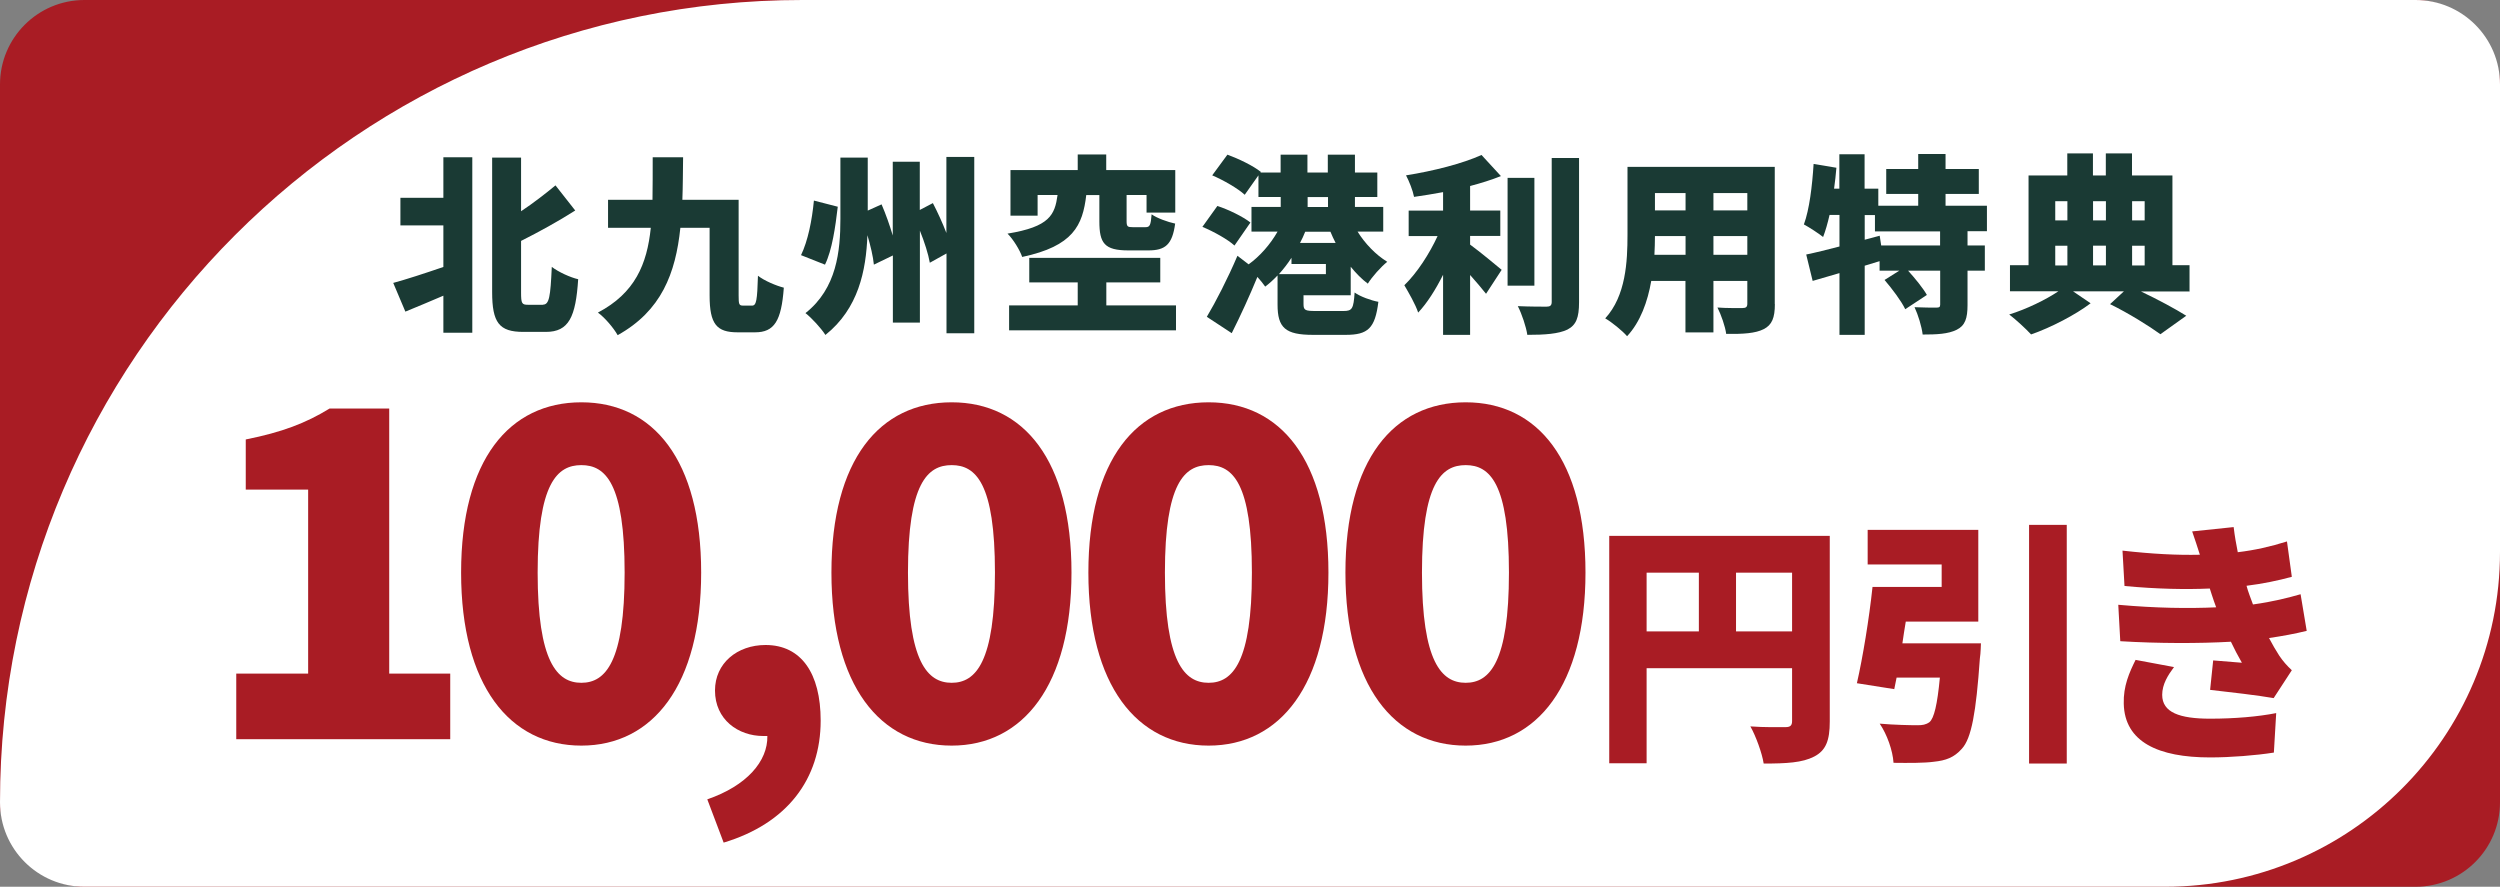 <?xml version="1.0" encoding="UTF-8"?><svg id="_レイヤー_2" xmlns="http://www.w3.org/2000/svg" width="236.82" height="84" viewBox="0 0 236.82 84"><rect x="0" y="0" width="236.82" height="84" fill="#808080" stroke="none"/><g id="_レイヤー_"><rect y="0" width="236.82" height="84" rx="8" ry="8" style="fill:#a91c24;"/><path d="m76,0h152.82C233.24,0,236.82,3.58,236.82,8v44.29c0,17.5-14.21,31.71-31.71,31.71H8C3.58,84,0,80.42,0,76H0C0,34.05,34.05,0,76,0Z" style="fill:#fff;"/><path d="m42,14.9h2.74v16.62h-2.74v-3.51c-1.26.54-2.5,1.06-3.6,1.51l-1.15-2.72c1.19-.32,2.97-.9,4.75-1.51v-3.94h-4.07v-2.61h4.07v-3.84Zm9.42,13.96c.61,0,.72-.72.85-3.58.63.49,1.78,1.01,2.5,1.17-.23,3.57-.88,4.99-3.06,4.99h-2.14c-2.29,0-2.95-.88-2.95-3.78v-12.73h2.74v5.08c1.19-.79,2.34-1.69,3.26-2.45l1.87,2.38c-1.62,1.03-3.42,2.02-5.13,2.88v4.88c0,1.04.07,1.17.65,1.17h1.42Z" style="fill:#1a3a34;"/><path d="m71.24,28.95c.41,0,.49-.5.56-2.83.59.47,1.73.95,2.45,1.13-.23,3.15-.9,4.23-2.72,4.23h-1.66c-1.98,0-2.65-.77-2.65-3.49v-6.41h-2.77c-.45,4.32-1.8,7.87-5.94,10.17-.38-.68-1.21-1.66-1.87-2.14,3.51-1.85,4.65-4.57,5.01-8.03h-4.05v-2.65h4.21c.02-1.26.02-2.61.02-4.03h2.88c-.02,1.39-.02,2.74-.07,4.03h5.33v9.06c0,.85.04.96.43.96h.85Z" style="fill:#1a3a34;"/><path d="m79.36,19.58c-.22,1.91-.54,4.12-1.21,5.49l-2.27-.9c.65-1.35,1.04-3.29,1.22-5.17l2.25.58Zm12.93-4.7v16.69h-2.63v-7.56l-1.58.88c-.14-.81-.5-1.95-.94-3.04v8.71h-2.56v-6.36l-1.8.87c-.07-.76-.31-1.76-.61-2.79-.13,3.37-.85,6.95-3.98,9.45-.4-.63-1.31-1.62-1.89-2.07,2.97-2.34,3.31-5.89,3.31-8.93v-5.8h2.59v5.02l1.31-.59c.4.92.77,1.98,1.06,2.95v-6.99h2.56v4.57l1.24-.65c.45.87.92,1.89,1.28,2.83v-7.2h2.63Z" style="fill:#1a3a34;"/><path d="m102.9,18.47c-.34,2.9-1.24,4.84-6.07,5.87-.22-.65-.86-1.69-1.39-2.21,4-.65,4.48-1.78,4.74-3.66h-1.89v1.96h-2.57v-4.32h6.37v-1.48h2.7v1.48h6.54v4.03h-2.72v-1.67h-1.89v2.47c0,.52.09.58.58.58h1.21c.41,0,.5-.18.58-1.22.49.36,1.55.74,2.23.88-.27,2-.94,2.54-2.54,2.54h-1.89c-2.27,0-2.75-.68-2.75-2.75v-2.49h-1.22Zm8.5,10.46v2.36h-15.81v-2.36h6.5v-2.18h-4.59v-2.32h12.41v2.32h-5.11v2.18h6.61Z" style="fill:#1a3a34;"/><path d="m116.94,23.26c-.63-.58-1.98-1.33-3.04-1.77l1.42-1.98c1.04.34,2.43,1.01,3.13,1.57l-1.51,2.18Zm6.54,4.72v.83c0,.58.16.65,1.17.65h2.63c.81,0,.94-.22,1.04-1.75.52.38,1.58.76,2.25.88-.31,2.52-.99,3.13-3.1,3.13h-3.1c-2.61,0-3.35-.67-3.35-2.86v-2.77c-.38.4-.77.76-1.17,1.06-.18-.27-.45-.59-.74-.92-.74,1.8-1.58,3.64-2.43,5.33l-2.36-1.55c.83-1.39,1.98-3.62,2.9-5.78l1.06.81c1.06-.76,2.07-1.91,2.74-3.1h-2.47v-2.34h2.77v-.94h-2.11v-2.05l-1.3,1.84c-.63-.59-2.02-1.39-3.08-1.84l1.44-1.96c1.04.38,2.47,1.06,3.17,1.64l-.04.05h1.91v-1.69h2.54v1.69h1.93v-1.69h2.57v1.69h2.12v2.32h-2.12v.94h2.68v2.34h-2.43c.7,1.13,1.73,2.2,2.81,2.86-.59.47-1.44,1.42-1.84,2.07-.58-.43-1.12-.99-1.62-1.6v2.7h-4.5Zm2.12-2.02v-.95h-3.26v-.59c-.36.56-.77,1.08-1.19,1.55h4.45Zm-1.96-4.01c-.14.36-.31.72-.49,1.06h3.37c-.18-.34-.34-.7-.49-1.06h-2.4Zm.23-2.34h1.93v-.94h-1.93v.94Z" style="fill:#1a3a34;"/><path d="m139.26,23.17c.92.67,2.56,2.03,2.99,2.39l-1.48,2.27c-.4-.5-.94-1.15-1.51-1.78v5.67h-2.56v-5.69c-.7,1.39-1.5,2.67-2.36,3.58-.25-.77-.9-1.89-1.31-2.59,1.21-1.17,2.38-2.99,3.15-4.66h-2.74v-2.41h3.26v-1.75c-.94.18-1.87.32-2.75.45-.11-.59-.47-1.5-.76-2.04,2.59-.41,5.37-1.12,7.15-1.93l1.84,2c-.9.36-1.89.67-2.92.94v2.32h2.86v2.41h-2.86v.81Zm6.09,3.89h-2.54v-10.21h2.54v10.21Zm4.23-12.08v13.65c0,1.46-.27,2.16-1.1,2.59-.85.41-2.14.5-3.8.5-.11-.76-.52-1.98-.9-2.72,1.13.05,2.32.05,2.72.05.34,0,.49-.11.49-.45v-13.63h2.59Z" style="fill:#1a3a34;"/><path d="m168.13,28.8c0,1.3-.27,1.98-1.06,2.38s-1.94.47-3.55.45c-.09-.7-.49-1.84-.83-2.5.88.07,2.05.05,2.38.05s.45-.11.45-.41v-2.16h-3.21v4.88h-2.65v-4.88h-3.24c-.34,1.96-1.03,3.89-2.29,5.24-.41-.49-1.49-1.37-2.07-1.69,1.96-2.14,2.11-5.38,2.11-7.92v-6.43h13.95v13Zm-8.46-4.66v-1.78h-2.9c0,.56-.02,1.15-.05,1.78h2.95Zm-2.9-5.85v1.64h2.9v-1.64h-2.9Zm8.75,0h-3.21v1.64h3.21v-1.64Zm0,5.85v-1.78h-3.21v1.78h3.21Z" style="fill:#1a3a34;"/><path d="m186.38,21.92v1.33h1.64v2.39h-1.64v3.26c0,1.24-.22,1.94-1.03,2.34-.81.4-1.87.45-3.22.45-.09-.76-.43-1.87-.77-2.59.77.04,1.76.04,2.05.04s.38-.05.38-.29v-3.21h-3.04c.67.74,1.42,1.66,1.78,2.3l-2.05,1.35c-.36-.76-1.24-1.93-1.96-2.77l1.4-.88h-1.87v-.9l-1.41.43v6.55h-2.39v-5.85c-.9.27-1.76.52-2.54.74l-.61-2.5c.88-.18,1.96-.45,3.15-.76v-2.99h-.94c-.18.79-.38,1.49-.61,2.09-.4-.32-1.31-.92-1.82-1.19.52-1.41.79-3.64.92-5.73l2.16.36c-.05.65-.13,1.31-.22,1.98h.5v-3.26h2.39v3.26h1.3v1.62h3.78v-1.12h-3.03v-2.36h3.03v-1.42h2.59v1.42h3.15v2.36h-3.15v1.12h3.92v2.41h-1.85Zm-2.59,0h-6.18v-1.55h-.97v2.34l1.42-.38.14.92h5.58v-1.33Z" style="fill:#1a3a34;"/><path d="m207.44,27.61h-4.63c1.62.77,3.29,1.67,4.29,2.3l-2.45,1.75c-1.06-.77-3.03-2-4.77-2.85l1.31-1.21h-4.81l1.66,1.13c-1.42,1.08-3.76,2.3-5.64,2.95-.5-.54-1.42-1.39-2.07-1.89,1.6-.49,3.46-1.39,4.66-2.2h-4.59v-2.47h1.76v-8.5h3.67v-2.09h2.43v2.09h1.22v-2.09h2.48v2.09h3.83v8.5h1.62v2.47Zm-12.75-8.55v1.82h1.15v-1.82h-1.15Zm0,6.09h1.15v-1.87h-1.15v1.87Zm3.58-6.09v1.82h1.22v-1.82h-1.22Zm1.22,4.21h-1.22v1.87h1.22v-1.87Zm2.48-4.21v1.82h1.19v-1.82h-1.19Zm0,6.09h1.19v-1.87h-1.19v1.87Z" style="fill:#1a3a34;"/><path d="m22.37,63.81h6.82v-17.43h-5.91v-4.75c3.45-.69,5.69-1.55,7.94-2.93h5.65v25.11h5.78v6.21h-20.27v-6.21Z" style="fill:#a91c24;"/><path d="m43.68,54.24c0-10.7,4.57-16.13,11.39-16.13s11.35,5.48,11.35,16.13-4.57,16.39-11.35,16.39-11.39-5.69-11.39-16.39Zm15.49,0c0-8.46-1.81-10.18-4.1-10.18s-4.14,1.72-4.14,10.18,1.85,10.44,4.14,10.44,4.1-1.98,4.1-10.44Z" style="fill:#a91c24;"/><path d="m67,75.72c3.75-1.29,5.74-3.62,5.69-6h-.39c-2.37,0-4.57-1.55-4.57-4.31,0-2.59,2.11-4.31,4.79-4.31,3.37,0,5.22,2.67,5.22,7.16,0,5.56-3.19,9.75-9.19,11.56l-1.55-4.1Z" style="fill:#a91c24;"/><path d="m78.76,54.24c0-10.7,4.57-16.13,11.39-16.13s11.35,5.48,11.35,16.13-4.57,16.39-11.35,16.39-11.39-5.69-11.39-16.39Zm15.49,0c0-8.46-1.81-10.18-4.1-10.18s-4.14,1.72-4.14,10.18,1.85,10.44,4.14,10.44,4.1-1.98,4.1-10.44Z" style="fill:#a91c24;"/><path d="m103.1,54.24c0-10.7,4.57-16.13,11.39-16.13s11.35,5.48,11.35,16.13-4.57,16.39-11.35,16.39-11.39-5.69-11.39-16.39Zm15.49,0c0-8.46-1.81-10.18-4.1-10.18s-4.14,1.72-4.14,10.18,1.85,10.44,4.14,10.44,4.1-1.98,4.1-10.44Z" style="fill:#a91c24;"/><path d="m127.45,54.24c0-10.7,4.57-16.13,11.39-16.13s11.35,5.48,11.35,16.13-4.57,16.39-11.35,16.39-11.39-5.69-11.39-16.39Zm15.49,0c0-8.46-1.81-10.18-4.1-10.18s-4.14,1.72-4.14,10.18,1.85,10.44,4.14,10.44,4.1-1.98,4.1-10.44Z" style="fill:#a91c24;"/><path d="m173.33,68.35c0,1.79-.36,2.74-1.48,3.32-1.12.58-2.62.66-4.78.66-.15-.99-.75-2.62-1.26-3.52,1.26.1,2.86.07,3.32.07s.63-.15.63-.58v-5h-13.78v9h-3.54v-21.54h20.89v17.59Zm-17.35-8.54h4.95v-5.56h-4.95v5.56Zm13.78,0v-5.56h-5.31v5.56h5.31Z" style="fill:#a91c24;"/><path d="m187.65,60.93s-.02.97-.1,1.43c-.36,5.17-.8,7.57-1.7,8.56-.75.85-1.53,1.12-2.67,1.24-.87.12-2.33.12-3.81.1-.07-1.14-.61-2.69-1.31-3.71,1.38.12,2.91.15,3.59.15.46,0,.78-.05,1.12-.29.44-.36.75-1.67.99-4.22h-4.1l-.22,1.09-3.54-.56c.56-2.45,1.16-6.11,1.48-9.12h6.55v-2.13h-7.01v-3.28h10.48v8.69h-6.87c-.12.7-.22,1.38-.32,2.06h7.42Zm8.13-11.21v22.61h-3.57v-22.61h3.57Z" style="fill:#a91c24;"/><path d="m209.94,57.55c-.07-.22-.15-.41-.22-.61-.15-.46-.29-.85-.39-1.19-2.28.1-5.02.05-8.08-.24l-.19-3.35c2.84.32,5.19.44,7.33.39-.22-.7-.46-1.43-.73-2.21l3.93-.41c.1.85.24,1.63.39,2.38,1.6-.19,3.11-.53,4.66-1.02l.46,3.35c-1.31.36-2.77.66-4.29.85.07.29.17.56.27.85.1.27.22.58.34.92,1.94-.27,3.32-.63,4.51-.97l.58,3.47c-1.09.27-2.28.49-3.57.68.32.61.66,1.19.97,1.67.36.53.7.92,1.19,1.38l-1.72,2.64c-1.36-.24-4.2-.58-6.02-.78l.29-2.79c.85.07,2.04.17,2.72.22-.39-.68-.73-1.33-1.04-1.99-2.98.17-6.87.17-10.48-.05l-.19-3.45c3.57.32,6.67.36,9.29.24Zm-5.12,8.27c0,1.67,1.65,2.26,4.54,2.26,2.3,0,4.54-.19,6.26-.53l-.22,3.74c-1.7.27-4.1.46-6.04.46-4.9,0-8.1-1.46-8.18-5.09-.05-1.67.53-2.96,1.12-4.15l3.64.68c-.58.78-1.12,1.63-1.12,2.64Z" style="fill:#a91c24;"/></g></svg>